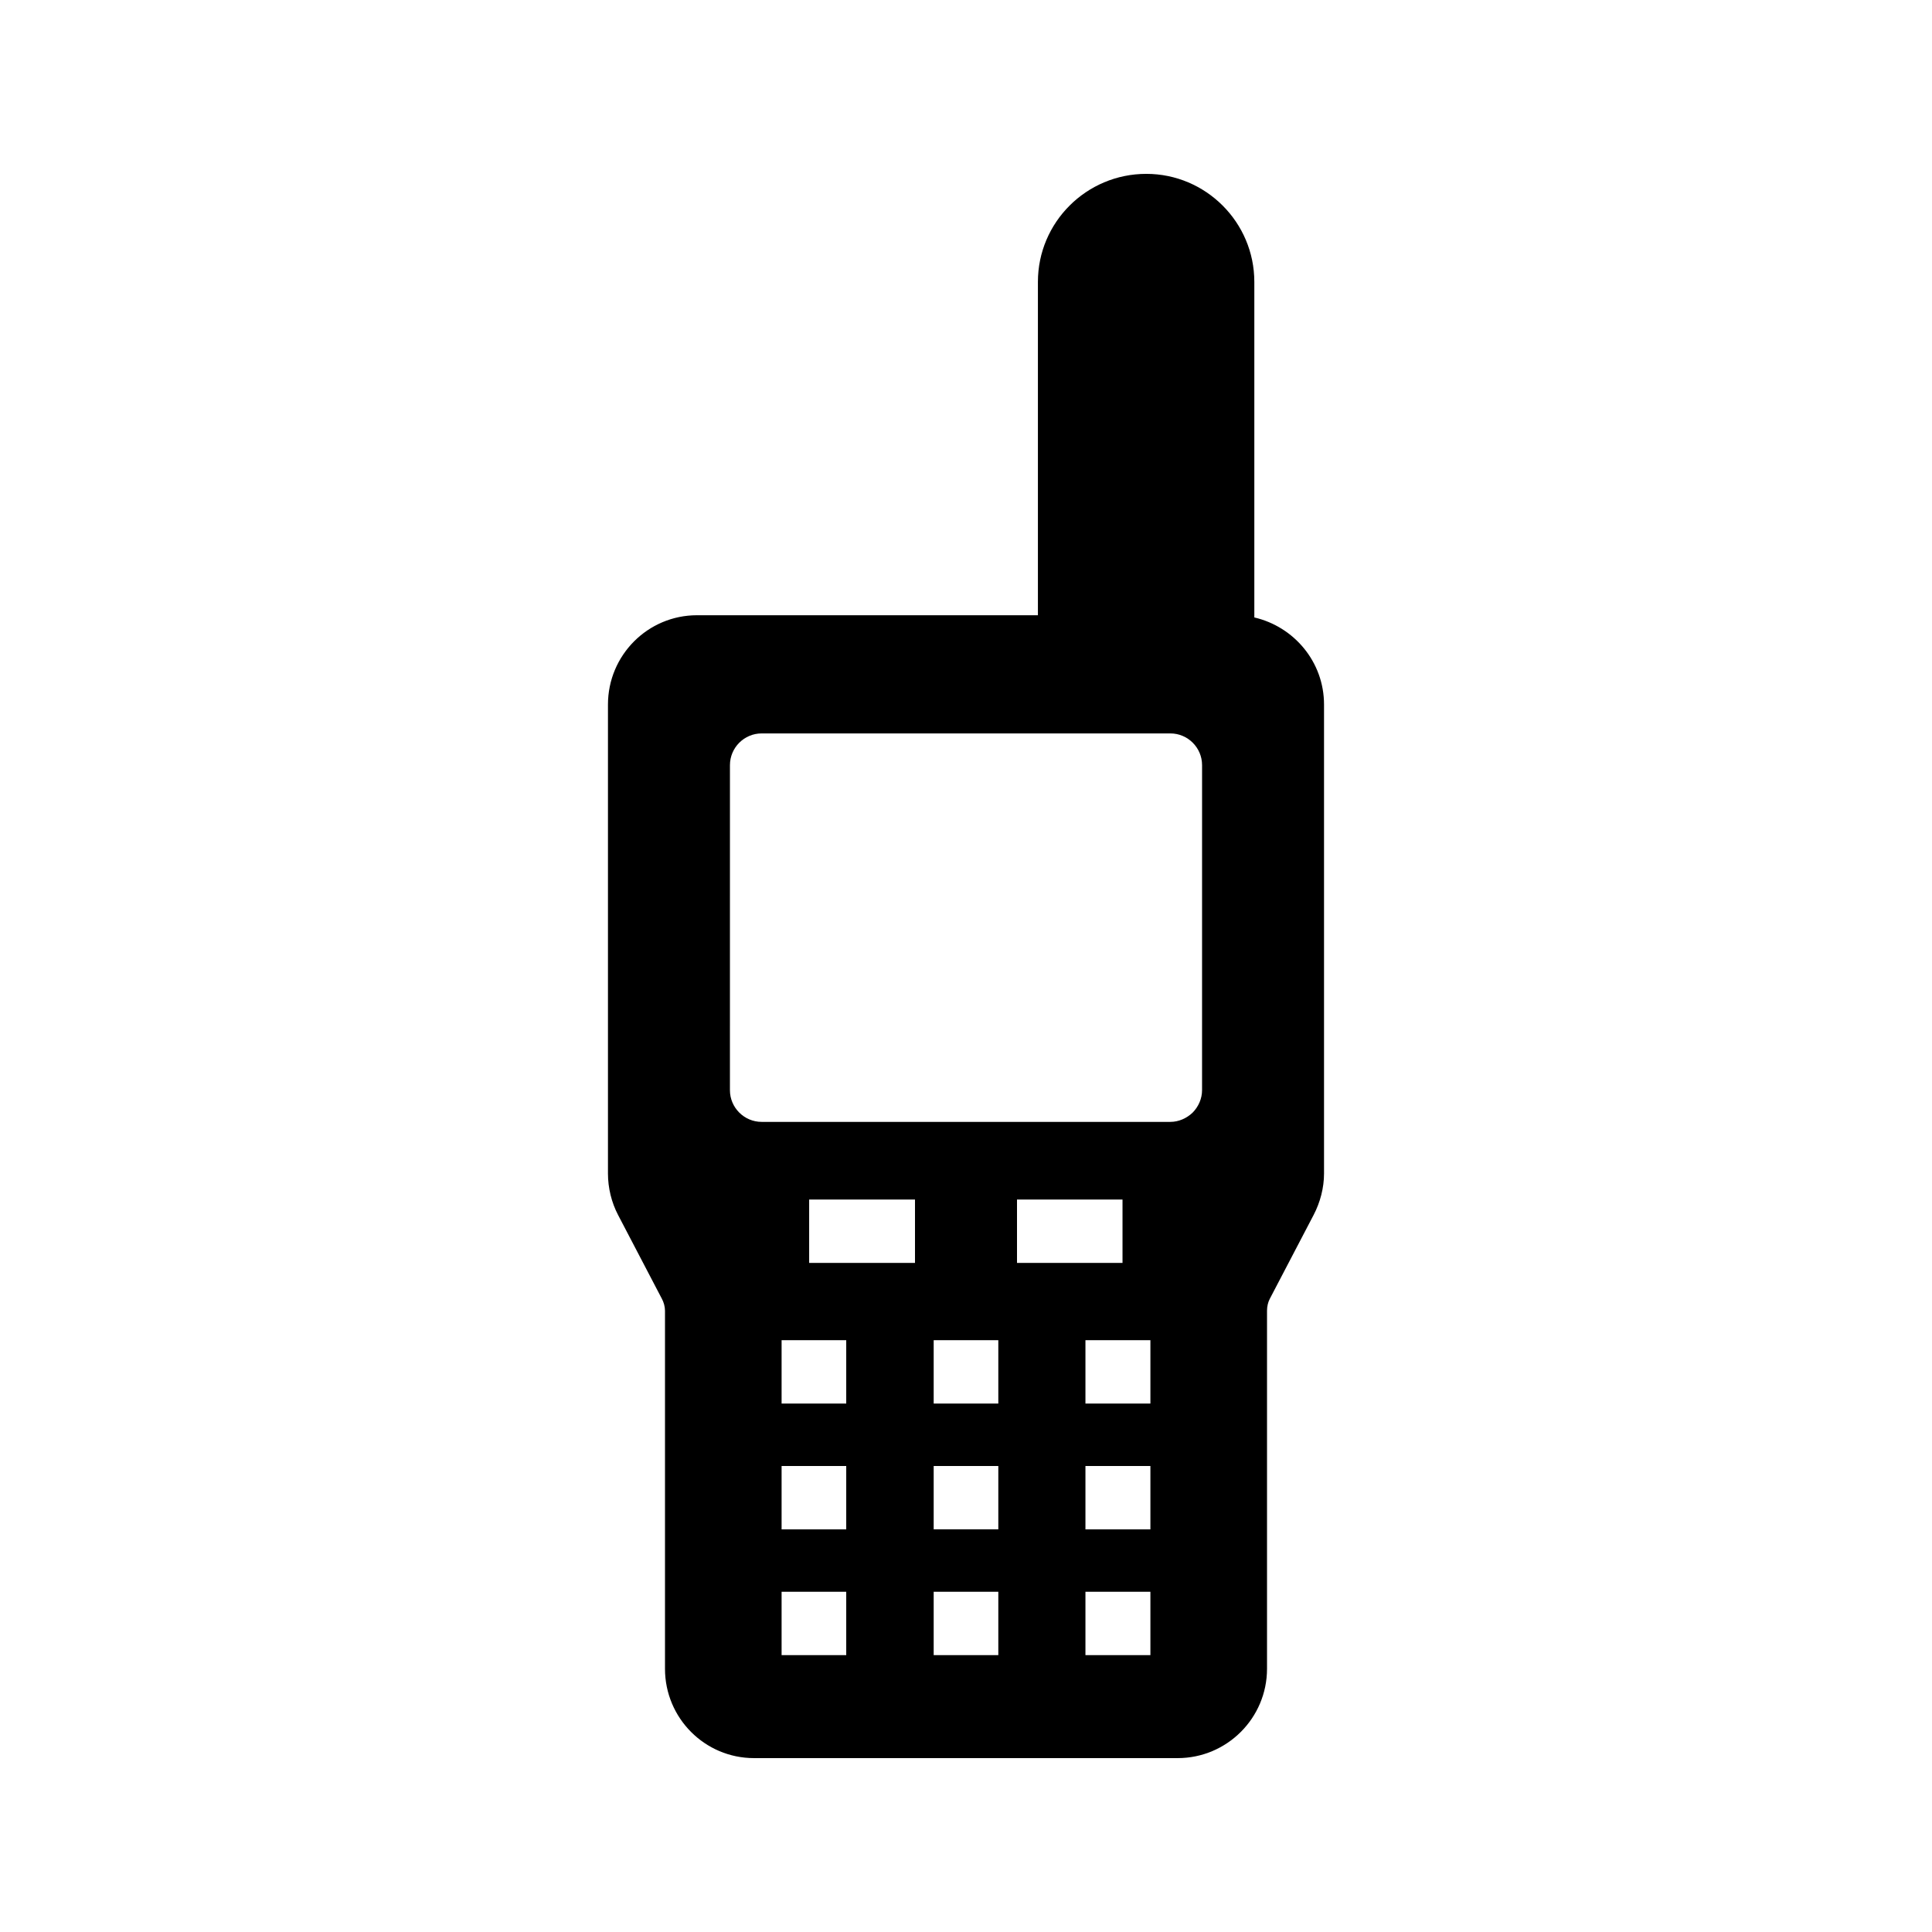 <?xml version="1.0" encoding="UTF-8"?>
<!-- Uploaded to: SVG Repo, www.svgrepo.com, Generator: SVG Repo Mixer Tools -->
<svg fill="#000000" width="800px" height="800px" version="1.1" viewBox="144 144 512 512" xmlns="http://www.w3.org/2000/svg">
 <path d="m476.41 307.63v-88.922c0-15.785-12.848-28.633-28.633-28.633-15.871 0-28.719 12.848-28.719 28.633v88.336h-90.348c-13.016 0-23.594 10.578-23.594 23.68v124.27c0 3.777 0.922 7.641 2.688 11l11.586 22.168c0.504 0.922 0.84 2.098 0.84 3.191v94.883c0 13.098 10.578 23.68 23.594 23.68h112.27c13.016 0 23.68-10.578 23.68-23.68v-94.883c0-1.09 0.25-2.266 0.754-3.191l11.586-22.168c1.762-3.359 2.769-7.223 2.769-11v-124.27c0.004-11.336-7.973-20.656-18.469-23.094zm-108.15 275h-17.129v-16.793h17.129zm0-33.336h-17.129v-16.793h17.129zm0-33.336h-17.129v-16.793h17.129zm18.223-37.281h-28.047v-16.793h28.047zm22.082 103.95h-17.129v-16.793h17.129zm0-33.336h-17.129v-16.793h17.129zm0-33.336h-17.129v-16.793h17.129zm40.305 66.672h-17.215v-16.793h17.215zm-35.352-103.95v-16.793h27.961v16.793zm35.352 70.617h-17.215v-16.793h17.215zm0-33.336h-17.215v-16.793h17.215zm13.688-83.043c0 2.184-0.922 4.367-2.519 5.961-1.594 1.512-3.695 2.434-5.879 2.434h-108.32c-4.617 0-8.398-3.777-8.398-8.398l0.004-86.148c0-4.617 3.777-8.398 8.398-8.398h108.32c4.617 0 8.398 3.777 8.398 8.398z"/>
</svg>